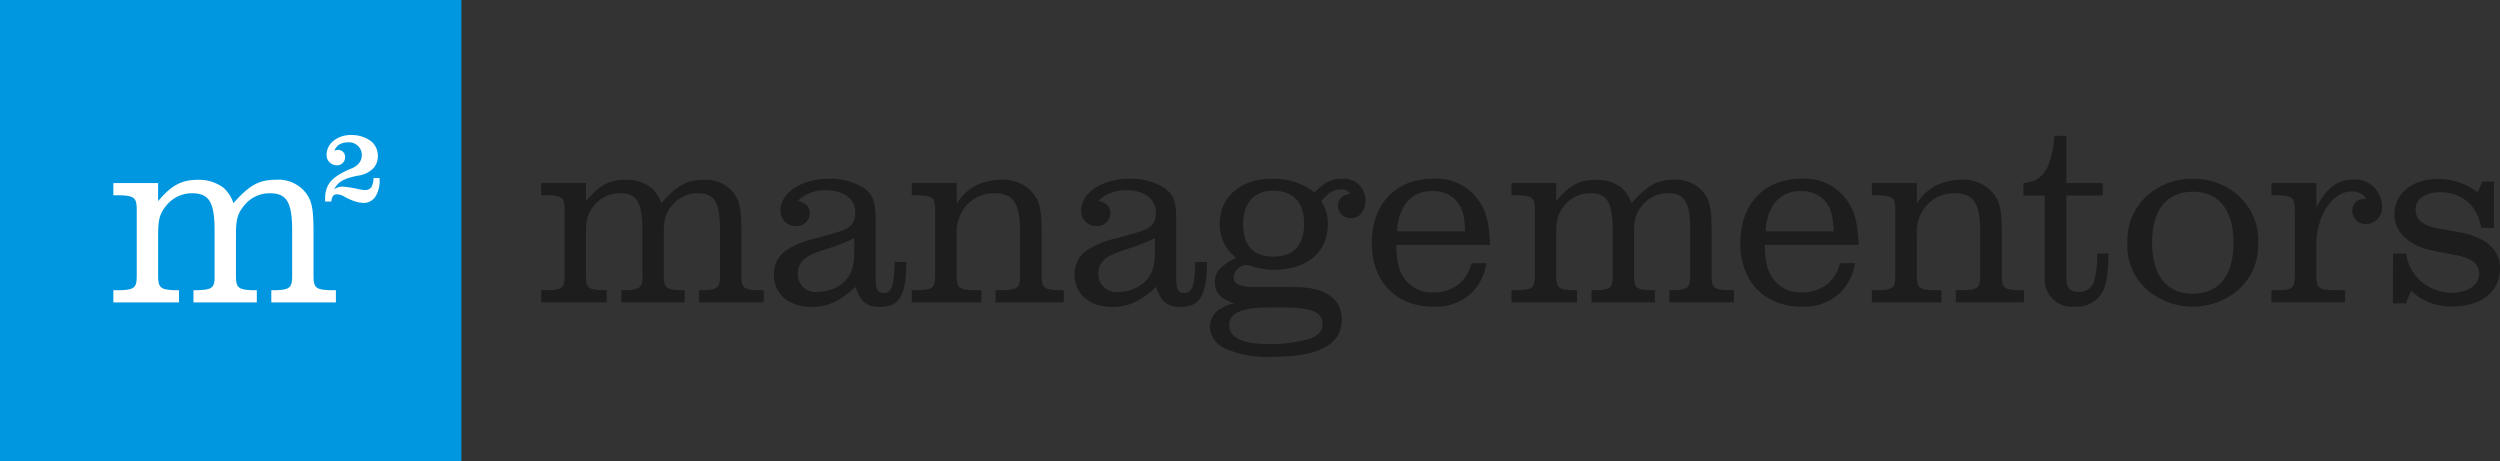 <?xml version="1.0" encoding="UTF-8"?>
<svg xmlns="http://www.w3.org/2000/svg" width="292.912" height="54.065" viewBox="0 0 292.912 54.065">
  <rect x="0" y="0" width="292.912" height="54.065" fill="#333333" stroke="none"/>
  <g id="managementors_logo" data-name="managementors logo" transform="translate(-26.621 -26.621)">
    <g id="managementors" transform="translate(90.027 42.53)">
      <path id="Path_1268" data-name="Path 1268" d="M89.062,60.3H89.9c1.64-.06,1.907-.3,1.907-1.7V50.881c0-1.371-.267-1.639-1.907-1.7h-.834V47.751h5.244v2.116c1.579-1.878,2.742-2.5,4.708-2.5a4.754,4.754,0,0,1,2.98.954,4.2,4.2,0,0,1,1.132,1.787c1.877-2.115,3.009-2.741,5.005-2.741a4.082,4.082,0,0,1,3.575,1.668c.656.983.805,1.848.805,4.708V58.6c0,1.4.267,1.639,1.907,1.7h.715v1.43h-7.568V60.3h.536c1.639-.06,1.907-.3,1.907-1.7V53.353c0-3.367-.626-4.41-2.623-4.41a3.8,3.8,0,0,0-2.949,1.371c-.8.954-1.013,1.668-1.013,3.426V58.6c0,1.4.268,1.639,1.907,1.7h.536v1.43H98.448V60.3h.536c1.668-.06,1.967-.3,1.936-1.7V53.353c0-3.367-.626-4.41-2.651-4.41a3.848,3.848,0,0,0-2.95,1.371c-.8.954-1.013,1.668-1.013,3.426V58.6c0,1.4.268,1.639,1.907,1.7h.536v1.43H89.062Z" transform="translate(-89.062 -42.21)" fill="#1d1d1d"></path>
      <path id="Path_1269" data-name="Path 1269" d="M131.437,56.99c-.03,3.963-.805,5.274-3.159,5.274-1.49,0-2.294-.685-2.8-2.354-1.878,1.728-3.247,2.354-5.184,2.354-2.623,0-4.381-1.519-4.381-3.814a3.371,3.371,0,0,1,1.46-2.83,10.07,10.07,0,0,1,3.366-1.371l2.324-.656c1.818-.506,2.384-1.072,2.384-2.413,0-1.58-1.371-2.592-3.486-2.592a4.54,4.54,0,0,0-3.248,1.251c.984.239,1.4.685,1.4,1.49a1.51,1.51,0,0,1-1.639,1.46,1.763,1.763,0,0,1-1.787-1.818c0-2.086,2.473-3.725,5.661-3.725A7.451,7.451,0,0,1,126.4,48.29c1.1.745,1.43,1.609,1.43,3.7V58.9c0,1.252.239,1.728.894,1.728.983,0,1.252-.685,1.341-3.635Zm-6.109-2.8a18.266,18.266,0,0,1-2.682,1.1l-1.162.387c-2,.656-2.771,1.4-2.771,2.712a2.079,2.079,0,0,0,2.324,2.115,4.759,4.759,0,0,0,2.89-.984c1.013-.864,1.4-1.877,1.4-3.725Z" transform="translate(-88.647 -42.211)" fill="#1d1d1d"></path>
      <path id="Path_1270" data-name="Path 1270" d="M131.819,60.3h.834c1.64-.06,1.907-.3,1.907-1.7V50.881c0-1.371-.267-1.639-1.907-1.7h-.834V47.751h5.273v2.414a5.817,5.817,0,0,1,2.146-2.086,7.017,7.017,0,0,1,3.039-.715,4.538,4.538,0,0,1,3.9,1.758c.685,1.013.864,1.967.864,4.618V58.6c0,1.4.268,1.639,1.936,1.7h.656v1.43h-7.986V60.3h.954c1.639-.06,1.907-.3,1.907-1.7V53.353c0-3.248-.8-4.41-3.01-4.41a4.343,4.343,0,0,0-3.189,1.341,4.645,4.645,0,0,0-1.222,3.456V58.6c0,1.4.269,1.639,1.937,1.7h.954v1.43h-8.164Z" transform="translate(-88.401 -42.21)" fill="#1d1d1d"></path>
      <path id="Path_1271" data-name="Path 1271" d="M166.123,56.99c-.03,3.963-.805,5.274-3.159,5.274-1.49,0-2.294-.685-2.8-2.354-1.878,1.728-3.247,2.354-5.184,2.354-2.623,0-4.381-1.519-4.381-3.814a3.371,3.371,0,0,1,1.46-2.83,10.07,10.07,0,0,1,3.366-1.371l2.324-.656c1.818-.506,2.384-1.072,2.384-2.413,0-1.58-1.371-2.592-3.486-2.592a4.54,4.54,0,0,0-3.248,1.251c.984.239,1.4.685,1.4,1.49a1.511,1.511,0,0,1-1.639,1.46,1.763,1.763,0,0,1-1.787-1.818c0-2.086,2.473-3.725,5.661-3.725a7.451,7.451,0,0,1,4.053,1.043c1.1.745,1.43,1.609,1.43,3.7V58.9c0,1.252.239,1.728.894,1.728.983,0,1.252-.685,1.341-3.635Zm-6.109-2.8a18.267,18.267,0,0,1-2.682,1.1l-1.162.387c-2,.656-2.771,1.4-2.771,2.712a2.079,2.079,0,0,0,2.324,2.115,4.759,4.759,0,0,0,2.89-.984c1.013-.864,1.4-1.877,1.4-3.725Z" transform="translate(-88.111 -42.211)" fill="#1d1d1d"></path>
      <path id="Path_1272" data-name="Path 1272" d="M176.133,59.94c3.606,0,5.542,1.341,5.542,3.814,0,2.92-2.652,4.35-8.194,4.35a11.955,11.955,0,0,1-5.364-.924,2.993,2.993,0,0,1-1.907-2.562,2.633,2.633,0,0,1,1.013-2,5,5,0,0,1,1.847-.775c-1.608-.536-2.264-1.252-2.264-2.473,0-1.192.536-1.818,2.473-2.89a4.81,4.81,0,0,1-1.907-3.963c0-3.159,2.474-5.274,6.138-5.274a7.772,7.772,0,0,1,4.976,1.609c1.252-1.252,1.967-1.609,3.219-1.609a2.532,2.532,0,0,1,2.741,2.533c0,1.251-.685,2.086-1.7,2.086a1.452,1.452,0,0,1-1.519-1.43c0-.8.447-1.251,1.431-1.431a1.077,1.077,0,0,0-1.044-.507c-.923,0-1.49.358-2.354,1.4a4.527,4.527,0,0,1,.775,2.681c0,3.278-2.413,5.334-6.317,5.334a7.949,7.949,0,0,1-2.83-.507,3,3,0,0,0-.388-.06,1.574,1.574,0,0,0-1.489,1.46c0,.8.744,1.132,2.562,1.132Zm-3.1,2.384q-4.557,0-4.558,2.055c0,1.46,1.579,2.235,4.529,2.235a16.863,16.863,0,0,0,4.857-.6c1.073-.388,1.55-.923,1.55-1.758,0-1.4-1.222-1.907-4.648-1.936Zm-2.919-9.774c0,2.533,1.192,3.814,3.546,3.814s3.6-1.311,3.6-3.843c0-2.5-1.28-3.874-3.635-3.874-2.2,0-3.516,1.46-3.516,3.9" transform="translate(-87.87 -42.211)" fill="#1d1d1d"></path>
      <path id="Path_1273" data-name="Path 1273" d="M198.343,57.14a6.356,6.356,0,0,1-1.728,3.456,6.1,6.1,0,0,1-4.5,1.64c-4.381,0-7.212-2.951-7.212-7.449,0-4.589,2.8-7.539,7.151-7.539a6.012,6.012,0,0,1,5.125,2.234c1.073,1.341,1.46,2.652,1.579,5.513H187.765c.06,2.056.3,2.979.924,3.9a3.953,3.953,0,0,0,3.427,1.668,4.766,4.766,0,0,0,3.068-1.043,4.526,4.526,0,0,0,1.4-2.383Zm-2.5-3.725c-.089-1.818-.3-2.622-.894-3.427a3.542,3.542,0,0,0-2.95-1.28,3.631,3.631,0,0,0-3.1,1.4,5.78,5.78,0,0,0-1.012,3.307Z" transform="translate(-87.581 -42.211)" fill="#1d1d1d"></path>
      <path id="Path_1274" data-name="Path 1274" d="M201.014,60.3h.834c1.64-.06,1.907-.3,1.907-1.7V50.881c0-1.371-.267-1.639-1.907-1.7h-.834V47.751h5.244v2.116c1.578-1.878,2.742-2.5,4.708-2.5a4.756,4.756,0,0,1,2.98.954,4.2,4.2,0,0,1,1.132,1.787c1.877-2.115,3.009-2.741,5.005-2.741a4.082,4.082,0,0,1,3.575,1.668c.656.983.805,1.848.805,4.708V58.6c0,1.4.267,1.639,1.906,1.7h.716v1.43h-7.568V60.3h.536c1.639-.06,1.907-.3,1.907-1.7V53.353c0-3.367-.627-4.41-2.623-4.41a3.8,3.8,0,0,0-2.949,1.371c-.8.954-1.013,1.668-1.013,3.426V58.6c0,1.4.268,1.639,1.907,1.7h.536v1.43H210.4V60.3h.536c1.668-.06,1.966-.3,1.935-1.7V53.353c0-3.367-.625-4.41-2.65-4.41a3.847,3.847,0,0,0-2.95,1.371c-.805.954-1.013,1.668-1.013,3.426V58.6c0,1.4.267,1.639,1.907,1.7h.536v1.43h-7.687Z" transform="translate(-87.332 -42.21)" fill="#1d1d1d"></path>
      <path id="Path_1275" data-name="Path 1275" d="M240.862,57.14a6.356,6.356,0,0,1-1.728,3.456,6.1,6.1,0,0,1-4.5,1.64c-4.38,0-7.211-2.951-7.211-7.449,0-4.589,2.8-7.539,7.151-7.539a6.012,6.012,0,0,1,5.125,2.234c1.073,1.341,1.46,2.652,1.579,5.513H230.284c.06,2.056.3,2.979.924,3.9a3.952,3.952,0,0,0,3.426,1.668,4.767,4.767,0,0,0,3.069-1.043,4.526,4.526,0,0,0,1.4-2.383Zm-2.5-3.725c-.089-1.818-.3-2.622-.894-3.427a3.542,3.542,0,0,0-2.95-1.28,3.631,3.631,0,0,0-3.1,1.4,5.779,5.779,0,0,0-1.012,3.307Z" transform="translate(-86.924 -42.211)" fill="#1d1d1d"></path>
      <path id="Path_1276" data-name="Path 1276" d="M242.6,60.3h.834c1.64-.06,1.907-.3,1.907-1.7V50.881c0-1.371-.267-1.639-1.907-1.7H242.6V47.751h5.272v2.414a5.818,5.818,0,0,1,2.147-2.086,7.017,7.017,0,0,1,3.039-.715,4.535,4.535,0,0,1,3.9,1.758c.686,1.013.865,1.967.865,4.618V58.6c0,1.4.268,1.639,1.935,1.7h.657v1.43h-7.986V60.3h.952c1.64-.06,1.908-.3,1.908-1.7V53.353c0-3.248-.805-4.41-3.01-4.41a4.343,4.343,0,0,0-3.189,1.341,4.646,4.646,0,0,0-1.223,3.456V58.6c0,1.4.269,1.639,1.939,1.7h.952v1.43H242.6Z" transform="translate(-86.689 -42.21)" fill="#1d1d1d"></path>
      <path id="Path_1277" data-name="Path 1277" d="M260.085,49.291V47.83c2.324-.209,3.307-1.728,3.635-5.542h1.4V47.83h4.261v1.46h-4.261v9.683c0,1.1.447,1.609,1.46,1.609a1.771,1.771,0,0,0,1.758-1.163,11.13,11.13,0,0,0,.388-3.337h1.34c-.089,2.562-.208,3.337-.567,4.23a3.457,3.457,0,0,1-3.4,2,3.181,3.181,0,0,1-3.516-3.338V49.291Z" transform="translate(-86.419 -42.288)" fill="#1d1d1d"></path>
      <path id="Path_1278" data-name="Path 1278" d="M285.108,49.243a6.944,6.944,0,0,1,2.294,5.512,6.925,6.925,0,0,1-2.294,5.482,8.2,8.2,0,0,1-10.727,0,6.864,6.864,0,0,1-2.294-5.6,6.97,6.97,0,0,1,2.294-5.393,7.924,7.924,0,0,1,5.364-2,7.818,7.818,0,0,1,5.364,2m-10.131,5.423c0,3.9,1.668,6.049,4.768,6.049,3.069,0,4.768-2.146,4.768-5.96,0-3.843-1.728-5.989-4.768-5.989s-4.768,2.146-4.768,5.9" transform="translate(-86.234 -42.211)" fill="#1d1d1d"></path>
      <path id="Path_1279" data-name="Path 1279" d="M297.338,61.727H288.7V60.3h.834c1.639-.03,1.907-.3,1.907-1.7V50.881c0-1.37-.268-1.638-1.907-1.7H288.7V47.752h5.273v2.89c1.132-2.294,2.443-3.306,4.321-3.306a3.171,3.171,0,0,1,3.367,3.218,1.912,1.912,0,0,1-1.847,2,1.555,1.555,0,0,1-1.639-1.519c0-.954.6-1.46,1.639-1.46a1.906,1.906,0,0,0-1.7-.834c-1.311,0-2.443.864-3.307,2.5a8.473,8.473,0,0,0-.835,4.023V58.6c0,1.4.268,1.668,1.907,1.7h1.46Z" transform="translate(-85.977 -42.21)" fill="#1d1d1d"></path>
      <path id="Path_1280" data-name="Path 1280" d="M302.723,56.007h1.55a5.182,5.182,0,0,0,1.668,3.189,5.435,5.435,0,0,0,3.635,1.4c1.966,0,3.247-.894,3.247-2.264,0-1.1-.835-1.758-2.592-2.115l-2.682-.507c-2.919-.567-4.648-2.176-4.648-4.291,0-2.443,2.086-4.141,5.065-4.141a7.59,7.59,0,0,1,4.678,1.549l.567-1.251h1.34V53h-1.49a5.054,5.054,0,0,0-1.4-2.891,4.83,4.83,0,0,0-3.427-1.282c-1.758,0-2.861.805-2.861,2.056,0,1.1.864,1.847,2.474,2.146l2.8.506c2.979.567,4.618,2.056,4.618,4.2,0,2.741-2.175,4.47-5.572,4.47a6.711,6.711,0,0,1-4.857-1.848l-.6,1.49h-1.52Z" transform="translate(-85.76 -42.211)" fill="#1d1d1d"></path>
    </g>
    <path id="Path_1316" data-name="Path 1316" d="M26.621,26.621V80.686H80.685V26.621Z" transform="translate(0 0)" fill="#0097e0"></path>
    <g id="m2" transform="translate(39.905 42.442)">
      <path id="Path_1317" data-name="Path 1317" d="M39.7,60.3h.834c1.64-.06,1.907-.3,1.907-1.7V50.881c0-1.371-.267-1.639-1.907-1.7H39.7V47.751h5.244v2.116c1.579-1.878,2.742-2.5,4.708-2.5a4.754,4.754,0,0,1,2.98.954A4.2,4.2,0,0,1,53.767,50.1c1.877-2.115,3.009-2.741,5.005-2.741a4.082,4.082,0,0,1,3.575,1.668c.656.983.805,1.848.805,4.708V58.6c0,1.4.267,1.639,1.907,1.7h.715v1.43H58.207V60.3h.536c1.639-.06,1.907-.3,1.907-1.7V53.353c0-3.367-.626-4.41-2.623-4.41a3.8,3.8,0,0,0-2.949,1.371c-.8.954-1.013,1.668-1.013,3.426V58.6c0,1.4.268,1.639,1.907,1.7h.536v1.43H49.089V60.3h.536c1.668-.06,1.967-.3,1.936-1.7V53.353c0-3.367-.626-4.41-2.651-4.41a3.848,3.848,0,0,0-2.95,1.371c-.8.954-1.013,1.668-1.013,3.426V58.6c0,1.4.268,1.639,1.907,1.7h.536v1.43H39.7Z" transform="translate(-39.703 -42.121)" fill="#fff"></path>
      <path id="Path_1318" data-name="Path 1318" d="M64.138,49.99c-.075-1.928.621-2.812,2.973-3.831a2.253,2.253,0,0,0,1.046-.722,1.61,1.61,0,0,0,.285-.909,1.509,1.509,0,0,0-1.68-1.468,1.914,1.914,0,0,0-1.107.349,2.056,2.056,0,0,0-.448.609,2.018,2.018,0,0,1,.46-.075.806.806,0,0,1,.808.834.941.941,0,0,1-1,.971,1.2,1.2,0,0,1-1.17-1.294,2.116,2.116,0,0,1,.772-1.543,3.182,3.182,0,0,1,2.1-.709,3.773,3.773,0,0,1,2.438.8,2.251,2.251,0,0,1,.7,1.655,2.158,2.158,0,0,1-.472,1.381,3.153,3.153,0,0,1-1.928.933c-1.655.348-2.252.709-2.724,1.592a1.773,1.773,0,0,1,.97-.324,13.843,13.843,0,0,1,1.667.25,5.116,5.116,0,0,0,.983.161.884.884,0,0,0,.746-.348,2.229,2.229,0,0,0,.249-1.058h.7a3.506,3.506,0,0,1-.422,2.078,1.642,1.642,0,0,1-1.443.835,4.007,4.007,0,0,1-1.419-.336,6.919,6.919,0,0,1-.983-.485,1.63,1.63,0,0,0-.7-.187c-.422,0-.6.211-.684.846Z" transform="translate(-39.326 -42.201)" fill="#fff"></path>
    </g>
  </g>
</svg>
